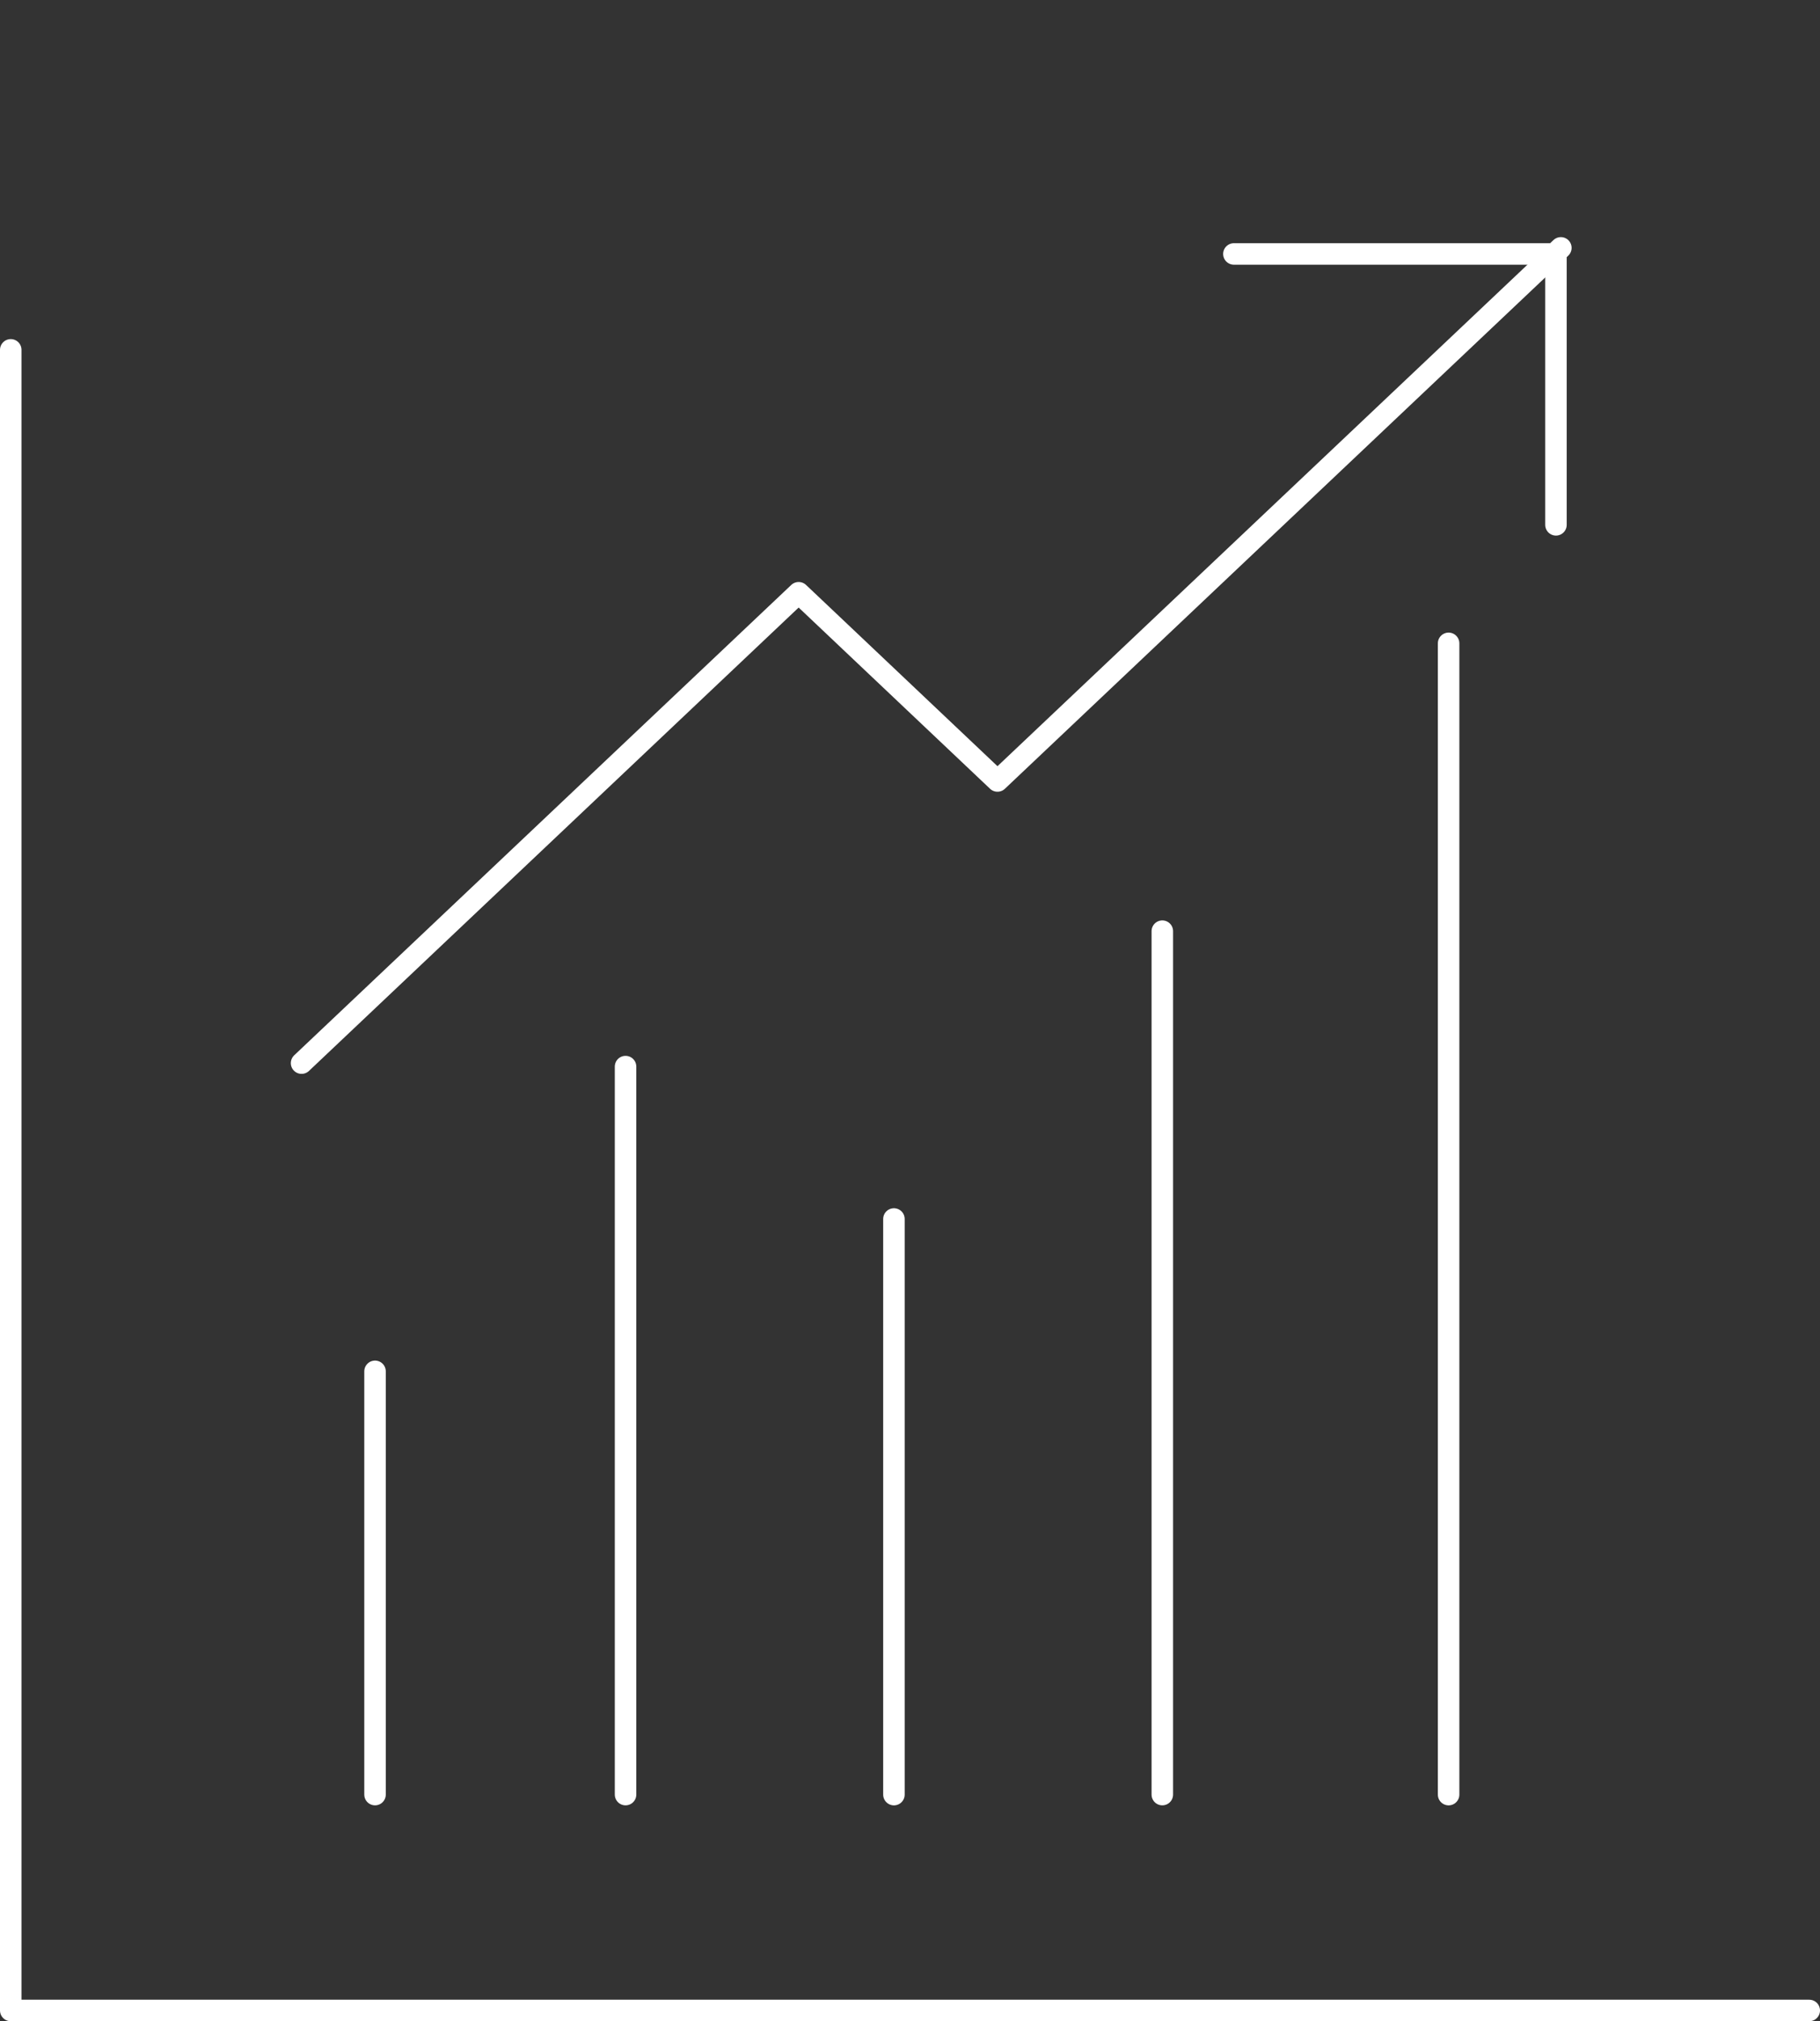 <svg xmlns="http://www.w3.org/2000/svg" width="84.665" height="94.022"><rect width="100%" height="100%" fill="#333333" stroke="none"/><g fill="none"><path data-name="パス 3261" d="M.5 16.274v77.248h83.665" stroke="#fff" stroke-linecap="round" stroke-linejoin="round"/><g data-name="グループ 1440"><path data-name="長方形 498" d="M4.961 22.051H79.04v69.305H4.961z"/><path data-name="線 432" stroke="#fff" stroke-linecap="round" stroke-linejoin="round" d="M17.446 83.48V63.791"/><path data-name="線 433" stroke="#fff" stroke-linecap="round" stroke-linejoin="round" d="M29.1 83.48V49.615"/><path data-name="線 434" stroke="#fff" stroke-linecap="round" stroke-linejoin="round" d="M54.07 83.48V43.315"/><path data-name="線 435" stroke="#fff" stroke-linecap="round" stroke-linejoin="round" d="M67.388 83.481V29.927"/><path data-name="線 436" stroke="#fff" stroke-linecap="round" stroke-linejoin="round" d="M41.585 83.481V56.704"/></g><g data-name="グループ 1441"><path data-name="長方形 499" d="M4.961 0H79.04v70.092H4.961z"/><path data-name="パス 3262" d="M14.029 49.454l23.124-21.881 9.249 8.757 26.208-24.8" stroke="#fff" stroke-linecap="round" stroke-linejoin="round"/><path data-name="線 437" stroke="#fff" stroke-linecap="round" stroke-linejoin="round" d="M72.382 11.813v12.601"/><path data-name="線 438" stroke="#fff" stroke-linecap="round" stroke-linejoin="round" d="M57.4 11.813h14.982"/></g></g></svg>